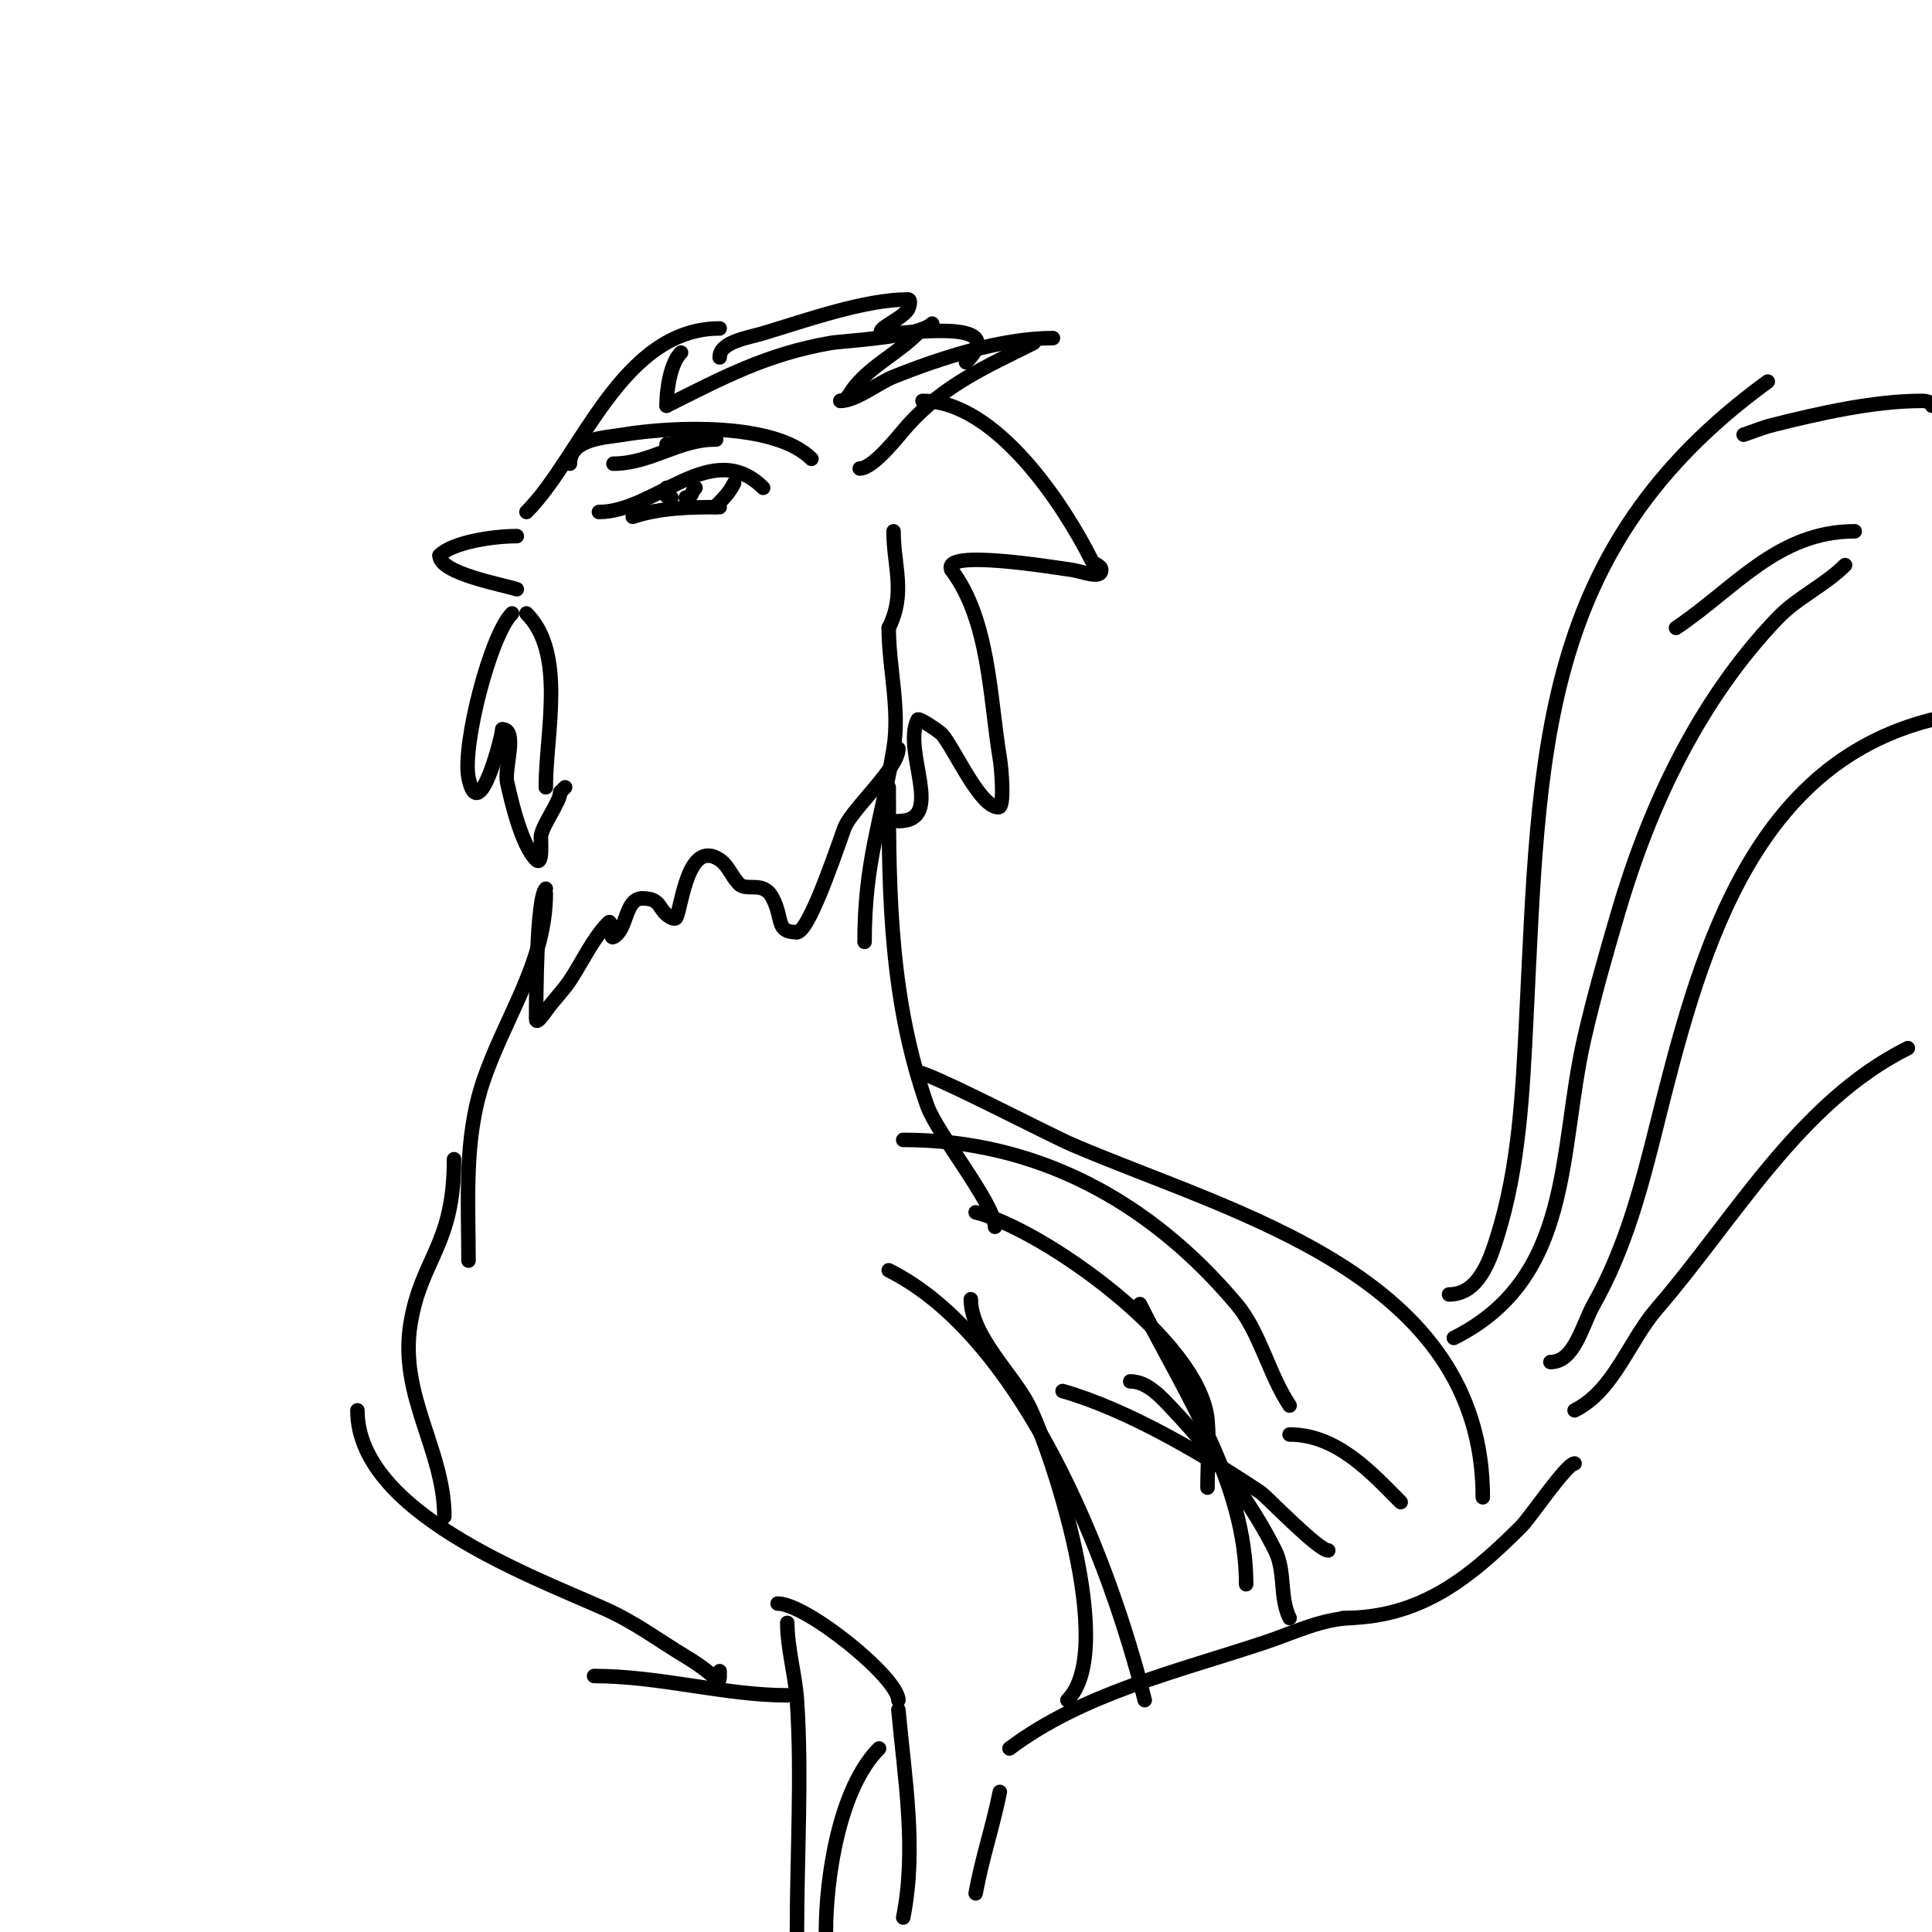 <svg viewBox='0 0 400 400' version='1.1' xmlns='http://www.w3.org/2000/svg' xmlns:xlink='http://www.w3.org/1999/xlink'><g fill='none' stroke='#000000' stroke-width='3' stroke-linecap='round' stroke-linejoin='round'><path d='M109,106c11.305,-11.305 19.691,-38 40,-38'/><path d='M141,73c-2.232,2.232 -3,7.731 -3,11'/><path d='M138,84c11.765,-5.883 20.717,-10.69 34,-13c2.485,-0.432 18.156,-1.156 21,-4'/><path d='M190,69c-4.092,4.092 -9.2,6.439 -13,11c-0.905,1.086 -1.586,3 -3,3'/><path d='M174,83c3.247,0 7.775,-3.71 11,-5c9.742,-3.897 22.377,-8 33,-8'/><path d='M214,71c-9.636,4.818 -18.463,8.626 -26,17c-1.898,2.109 -7.136,9 -10,9'/><path d='M107,111c-4.968,0 -13.259,1.259 -16,4'/><path d='M91,115c0,3.739 13.07,6.023 16,7'/><path d='M124,106c11.713,0 23.428,-15.572 34,-5'/><path d='M131,107c5.743,-1.914 11.956,-2 18,-2'/><path d='M148,105c1.657,-1.657 2.937,-2.874 4,-5'/><path d='M138,101c0,1.333 -0.567,2 1,2'/><path d='M144,101c-1.152,1.152 -0.519,2 -2,2'/><path d='M106,127c-4.496,4.496 -10.331,27.344 -9,34c2.118,10.591 7,-8.799 7,-10'/><path d='M104,151c3.287,0 0.35,8.073 1,11c0.898,4.041 2.983,12.983 6,16c1.487,1.487 0.89,-4.452 1,-5c0.515,-2.575 4,-7.042 4,-9'/><path d='M116,164l1,-1'/><path d='M109,127c8.246,8.246 4,24.755 4,36'/><path d='M185,110c0,7.221 2.608,12.784 -1,20'/><path d='M184,130c0,8.201 2.37,16.778 1,25c-2.553,15.316 -6,23.351 -6,40'/><path d='M184,163c0,22.741 0.356,44.343 8,66c1.979,5.608 14,20.325 14,25'/><path d='M190,222c2.425,0 27.247,12.963 32,15c33.682,14.435 85,26.845 85,73'/><path d='M300,268c6.132,0 8.469,-7.102 10,-12c4.551,-14.564 5.24,-29.809 6,-45c2.755,-55.094 2.322,-97.325 50,-132'/><path d='M301,277c24.866,-12.433 21.646,-38.576 27,-62c2,-8.75 4.479,-17.386 7,-26c6.515,-22.261 16.806,-44.07 33,-61c4.102,-4.289 9.803,-6.803 14,-11'/><path d='M347,130c12.05,-8.033 20.967,-20 37,-20'/><path d='M361,90c2,-0.667 3.955,-1.489 6,-2c9.653,-2.413 20.898,-5 31,-5c0.745,0 2,0.255 2,1'/><path d='M321,282c5,0 6.549,-7.642 9,-12c6.556,-11.655 9.814,-24.255 13,-37c8.525,-34.099 18.838,-74.46 57,-84'/><path d='M326,292c8.153,-4.076 11.207,-14.293 17,-21c16.24,-18.804 29.518,-42.759 52,-54'/><path d='M326,303c-1.631,0 -9.221,11.221 -11,13c-11.065,11.065 -21.131,19 -37,19'/><path d='M280,335c-5.968,0 -12.36,3.12 -18,5c-18.451,6.15 -37.745,10.559 -53,22'/><path d='M161,332c5.975,0 25,15.384 25,20'/><path d='M186,354c1.294,14.229 3.84,28.801 1,43'/><path d='M207,371c-1.449,7.245 -3.647,13.556 -5,21'/><path d='M163,336c0,5.177 1.657,10.85 2,16c1.055,15.83 0,32.105 0,48'/><path d='M182,362c-8.251,8.251 -11,26.775 -11,38'/><path d='M163,351c-12.842,0 -26.45,-4 -40,-4'/><path d='M149,346c0,3.662 0.289,1.374 -7,-3c-5.926,-3.555 -10.403,-7.068 -17,-10c-15.68,-6.969 -51,-20.093 -51,-41'/><path d='M92,314c0,-13.812 -9.485,-25.089 -7,-40c2.266,-13.598 9,-16.073 9,-34'/><path d='M97,261c0,-12.421 -0.977,-25.068 3,-37c4.397,-13.19 13,-24.697 13,-39'/><path d='M187,236c27.593,0 50.996,12.62 69,34c4.877,5.792 6.682,14.523 11,21'/><path d='M202,251c13.829,3.457 46.504,26.548 48,43c0.412,4.531 0,9.4 0,14'/><path d='M201,269c0,7.577 8.859,15.718 12,22c4.548,9.096 18.475,50.525 8,61'/><path d='M184,263c28.016,14.008 45.836,60.345 53,89'/><path d='M234,286c3.606,0 6.529,3.374 9,6c7.953,8.45 15.801,18.603 21,29c2.171,4.341 0.879,9.757 3,14'/><path d='M236,270c9.108,18.215 22,36.879 22,58'/><path d='M220,288c13.547,3.871 29.252,13.168 41,21c1.138,0.758 11.938,12 14,12'/><path d='M267,297c9.92,0 17.056,8.056 23,14'/><path d='M127,96c7.609,0 13.548,-5 21,-5c1.333,0 -2.667,0 -4,0c-2.499,0 -3.674,1 -6,1'/><path d='M118,96c0,-5.233 7.417,-5.403 11,-6c10.217,-1.703 31.391,-2.609 39,5'/><path d='M113,184c-1.929,1.929 -2,22.468 -2,27c0,1.414 2.117,-1.896 3,-3c1.333,-1.667 2.816,-3.224 4,-5c2.497,-3.745 4.764,-8.764 8,-12c0.745,-0.745 0.057,3.471 1,3c2.924,-1.462 2.314,-8 6,-8'/><path d='M133,186c4.253,0 3.077,2.539 6,4c0.298,0.149 0.851,0.298 1,0c1.16,-2.319 2.366,-16.423 9,-12c1.776,1.184 2.491,3.491 4,5c1.67,1.67 5.076,-0.847 7,3c2.228,4.457 0.555,7 5,7'/><path d='M165,193c2.739,0 9.453,-20.907 10,-22c2.103,-4.206 11,-12.025 11,-16'/><path d='M149,74c0,-3.243 5.822,-4.047 9,-5c8.956,-2.687 21.059,-7 30,-7c0.667,0 0.298,1.404 0,2c-1.101,2.202 -8.906,5 -4,5'/><path d='M184,69c5.575,0 25.053,-3.053 16,6'/><path d='M191,83c15.172,0 29.278,21.556 35,33c0.422,0.843 2,1.057 2,2c0,2 -4.02,0.283 -6,0c-4.541,-0.649 -27.18,-4.36 -25,0'/><path d='M197,118c7.872,10.496 7.894,26.363 10,39c0.348,2.09 0.912,9.088 0,10c-0.236,0.236 -0.684,0.105 -1,0c-3.742,-1.247 -8.591,-12.247 -11,-15c-0.378,-0.432 -4.758,-3.484 -5,-3c-3.28,6.561 5.912,21 -4,21'/><path d='M186,170'/></g>
</svg>